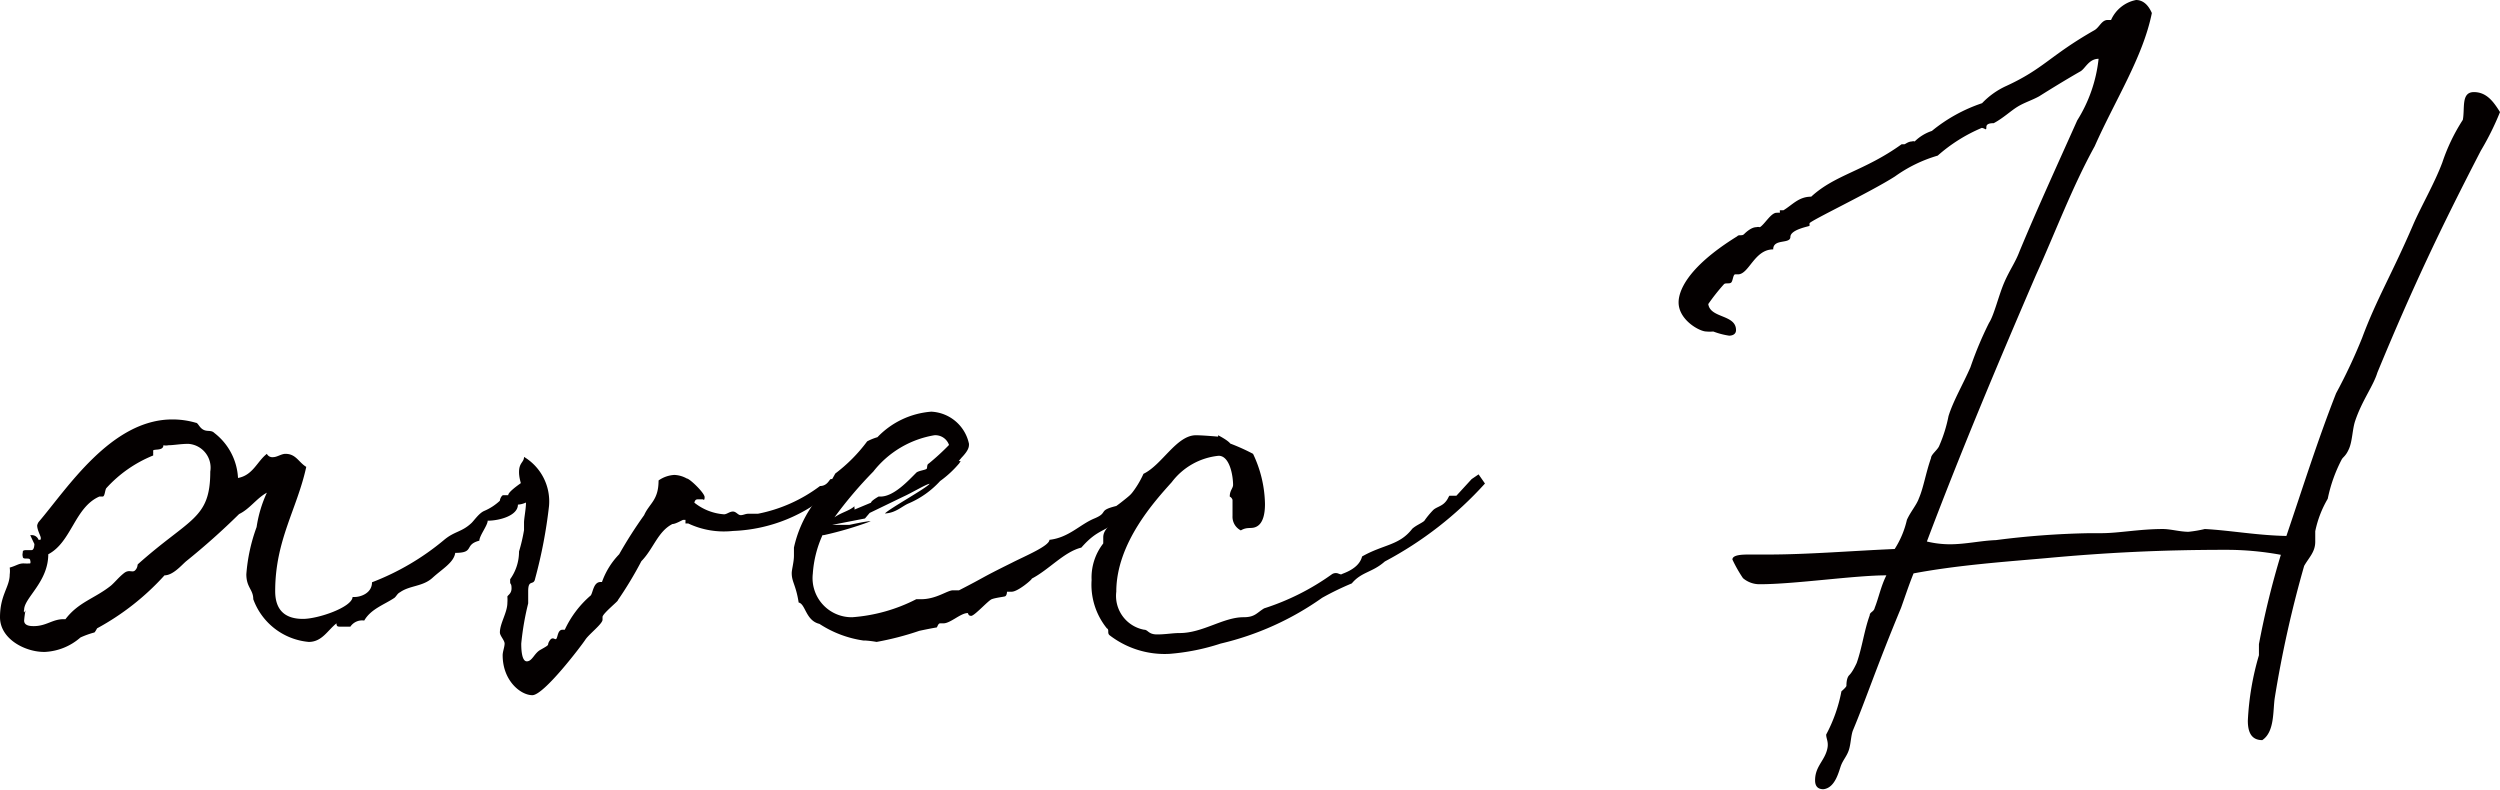 <svg xmlns="http://www.w3.org/2000/svg" viewBox="0 0 90.12 28.49"><defs><style>.cls-1{fill:#040000;}</style></defs><g id="レイヤー_2" data-name="レイヤー 2"><g id="text"><path class="cls-1" d="M9.62,16.36a.22.22,0,0,0,.22.12c.15,0,.3-.12.45-.12.38,0,.47.3.75.47-.33,1.52-1.12,2.64-1.12,4.48,0,.77.45,1,1,1s1.77-.42,1.79-.79h.08c.2,0,.62-.13.62-.53A9.15,9.15,0,0,0,16,19.47c.39-.33.64-.28,1-.62.1-.1.27-.35.45-.43a1.93,1.93,0,0,0,.57-.37c0-.07.07-.2.12-.2h.13l.05,0v0a0,0,0,0,0,0,0c0-.18.87-.7.92-.75a.79.79,0,0,1,.15.4.77.77,0,0,1-.72.69c0,.4-.67.58-1.09.58,0,.17-.3.54-.3.72-.57.15-.15.44-.87.44-.05.35-.47.58-.82.9s-.82.27-1.17.52c-.1.05-.12.13-.2.2-.37.25-.85.4-1.09.82a.51.51,0,0,0-.5.22h-.35c-.1,0-.15,0-.15-.12-.32.25-.52.67-1,.67a2.35,2.35,0,0,1-2-1.54c0-.35-.25-.42-.25-.9A6.29,6.29,0,0,1,9.25,19a4.54,4.54,0,0,1,.37-1.24c-.37.2-.62.59-1,.77a25.48,25.48,0,0,1-1.92,1.71c-.17.15-.47.5-.77.5a9.16,9.16,0,0,1-2.43,1.91s-.08.15-.1.15a3.11,3.11,0,0,0-.5.18,2.1,2.1,0,0,1-1.27.52C.94,23.52,0,23.05,0,22.25s.35-1.09.35-1.54a.92.92,0,0,0,0-.25c.25-.07.32-.15.5-.15a1.85,1.85,0,0,0,.24,0,.14.14,0,0,0,0-.1c0-.15-.27,0-.27-.15a.24.24,0,0,1,0-.13c0-.07,0-.1.15-.1h.17c.1,0,.1-.22.1-.22s-.05-.1-.15-.32h.05a.26.26,0,0,1,.25.17c.08,0,.08,0,.08-.07s-.13-.28-.13-.45a.38.38,0,0,1,.05-.12C2.41,17.63,4,15.12,6.21,15.12a3,3,0,0,1,.85.12c.08,0,.12.17.27.25s.28,0,.4.12a2.19,2.19,0,0,1,.85,1.62C9.12,17.13,9.27,16.63,9.62,16.36ZM4,21.11c.15-.13.28-.3.47-.45s.3,0,.4-.1.08-.2.1-.22C6.84,18.67,7.58,18.72,7.58,17a.86.86,0,0,0-.79-1c-.28,0-.53.05-.72.05a.42.42,0,0,1-.18,0v0c0,.22-.37.12-.37.2a.55.55,0,0,1,0,.12.08.08,0,0,1,0,.05A4.61,4.61,0,0,0,3.83,17.6c-.05.08-.05.3-.13.3l-.12,0h0c-.89.39-1,1.64-1.84,2.08,0,1-.87,1.57-.87,2a.14.14,0,0,0,0,.1C.92,22,.92,22,.92,22v0a3.34,3.34,0,0,0-.05.37c0,.2.25.2.35.2.45,0,.67-.25,1.07-.25h.07C2.83,21.7,3.41,21.58,4,21.11Z"/><path class="cls-1" d="M19.79,18.25a17.35,17.35,0,0,1-.5,2.61c-.05.27-.25,0-.25.45,0,.12,0,.24,0,.37v.07a9.88,9.88,0,0,0-.25,1.45c0,.12,0,.64.2.64s.27-.3.5-.42c.39-.22.2-.13.32-.32s.2,0,.25-.08.05-.32.22-.32h.08a3.65,3.65,0,0,1,.94-1.24c.08-.13.1-.48.35-.48h.05a2.75,2.75,0,0,1,.62-1,15.66,15.66,0,0,1,.9-1.41c.19-.43.52-.53.52-1.25a1.09,1.09,0,0,1,.57-.2,1,1,0,0,1,.45.13c.1,0,.64.52.64.67s-.05.08-.07.08h-.15c-.07,0-.12,0-.15.12a1.93,1.93,0,0,0,1.07.42c.1,0,.2-.1.32-.1s.18.13.28.13.17-.05.27-.05h.07c.05,0,.08,0,.15,0h.13a5.47,5.47,0,0,0,2.24-1c.27,0,.34-.25.39-.25s0,0,.05,0a1.23,1.23,0,0,1,.1.25s0,0-.07.15a5.68,5.68,0,0,1-3.61,1.47,3,3,0,0,1-1.61-.27h0l-.1,0a0,0,0,0,1,0,0v-.13s-.05,0-.08,0-.27.15-.39.15h0c-.53.27-.68.89-1.12,1.34a13.54,13.54,0,0,1-.85,1.41c.05,0-.55.48-.55.6v.1c0,.15-.49.52-.62.72s-1.49,2-1.91,2-1.07-.52-1.07-1.44c0-.13.07-.3.07-.42s-.17-.28-.17-.4c0-.33.27-.72.27-1.07a1.41,1.41,0,0,0,0-.22c0-.05.15-.1.15-.3s-.05-.13-.05-.23v-.1a1.71,1.71,0,0,0,.32-1,6.18,6.18,0,0,0,.18-.77v-.27c0-.15.07-.5.07-.7-.05-.42-.25-.77-.25-1.12s.18-.35.18-.55A1.87,1.87,0,0,1,19.79,18.25Z"/><path class="cls-1" d="M41.59,17.38c0,.37-.62.82-1.09,1.22-.67.62-.89.42-1.52,1.14-.62.15-1.17.8-1.79,1.12.05,0-.49.47-.72.47l-.17,0s0,.15-.08.17-.34.05-.47.1-.62.6-.74.6-.1-.1-.13-.1c-.25,0-.62.37-.87.37h-.12c-.08,0-.1.15-.13.15s-.39.07-.62.12a10.57,10.57,0,0,1-1.54.4,3.81,3.81,0,0,0-.4-.05h-.07a3.91,3.91,0,0,1-1.59-.6c-.5-.12-.5-.72-.75-.77-.1-.64-.25-.74-.25-1.06,0-.13.08-.4.08-.63s0-.2,0-.29a4.25,4.25,0,0,1,.65-1.5,5.43,5.43,0,0,0,.84-1.17,5.72,5.72,0,0,0,1.15-1.16,1.92,1.92,0,0,1,.37-.15,3,3,0,0,1,1.94-.92A1.46,1.46,0,0,1,34.93,16c0,.1,0,.22-.27.5l-.1.12h.07s0,0-.05.08a3.79,3.79,0,0,1-.69.64,3.27,3.27,0,0,1-1.12.8c-.25.1-.47.35-.87.37.15-.17,1.51-.92,1.61-1.07-.1,0-.69.35-.92.45l-1.24.6-.17.2L30,18.92l.62,0s0,0,0,0,.6-.13.72-.13.05,0,.05,0a12.67,12.67,0,0,1-1.69.5h-.05a4,4,0,0,0-.35,1.39,1.41,1.41,0,0,0,1.42,1.57,6,6,0,0,0,2.31-.65l.18,0c.54,0,.94-.32,1.14-.32h.22c1.07-.55.65-.37,1.92-1,.45-.23,1.34-.6,1.34-.82v0c.7-.08,1.09-.55,1.62-.77s.1-.28.79-.45c.45-.32,1.19-1,1.24-1h0l0,0A.21.21,0,0,1,41.59,17.38ZM30.08,18.65c.25-.18.53-.23.72-.4v.05a.1.1,0,0,1,0,.07l.6-.25c0-.07.27-.22.27-.22s0,0,.07,0c.48,0,1-.57,1.3-.87.1-.07.35-.09.37-.14s0-.15.07-.18a8.67,8.67,0,0,0,.73-.67.52.52,0,0,0-.53-.35A3.54,3.54,0,0,0,31.48,17,14.91,14.91,0,0,0,30.08,18.65Z"/><path class="cls-1" d="M53.3,17.1l.23.33a13.17,13.17,0,0,1-3.61,2.81c-.45.4-.84.37-1.19.79a10.22,10.22,0,0,0-1.07.52A10.47,10.47,0,0,1,44,23.2a7.87,7.87,0,0,1-1.84.37A3.25,3.25,0,0,1,40,22.9c-.1-.08,0-.2-.1-.25a2.5,2.5,0,0,1-.55-1.74,2,2,0,0,1,.42-1.32v-.22c0-.33.33-.4.33-.8a.68.68,0,0,0,0-.12,3.38,3.38,0,0,0,1.12-1.37c.67-.32,1.19-1.39,1.89-1.39.25,0,.8.05.8.05l0-.05s.34.17.44.3a7.22,7.22,0,0,1,.82.37,4.36,4.36,0,0,1,.43,1.81c0,.38-.08.68-.28.8s-.34,0-.59.15a.55.55,0,0,1-.3-.52c0-.18,0-.38,0-.58a.2.2,0,0,0-.1-.12c0-.22.12-.3.12-.42,0-.33-.12-1.05-.52-1.05a2.42,2.42,0,0,0-1.69.95c-.6.67-2,2.19-2,3.95a1.24,1.24,0,0,0,1,1.37c.15,0,.15.17.47.17s.55-.05.82-.05c.82,0,1.57-.57,2.29-.57.42,0,.47-.15.75-.32A8.78,8.78,0,0,0,48,20.71a.25.25,0,0,1,.18-.05c.05,0,.12.05.2.05-.18,0,.59-.12.72-.65.77-.44,1.34-.39,1.81-1,.15-.13.3-.18.43-.28a3.08,3.08,0,0,1,.32-.39c.1-.1.27-.13.4-.25s.15-.23.19-.27h.25l.55-.6Z"/><path class="cls-1" d="M75.51,5.27c-.82,1.49-1.42,3.11-2.12,4.65-1.36,3.16-2.68,6.29-3.93,9.6a3.54,3.54,0,0,0,.83.1c.57,0,1.11-.13,1.66-.15a30.07,30.07,0,0,1,3.38-.25l.42,0c.63,0,1.37-.15,2.22-.15.27,0,.62.1.92.1a4.55,4.55,0,0,0,.59-.1c.92.05,1.89.23,2.94.25.59-1.74,1.12-3.43,1.79-5.14a19.58,19.58,0,0,0,.94-2c.52-1.4,1.07-2.29,1.84-4.08.28-.65.77-1.49,1.05-2.24a6.79,6.79,0,0,1,.74-1.54c.08-.42-.07-1,.4-1s.72.37.94.72a10,10,0,0,1-.69,1.39c-1.49,2.88-2.49,5-3.73,8-.15.49-.55,1-.8,1.74-.1.29-.1.72-.22,1s-.22.3-.27.4a5.38,5.38,0,0,0-.5,1.41,3.83,3.83,0,0,0-.45,1.17c0,.13,0,.25,0,.38,0,.37-.23.57-.4.87A40.75,40.75,0,0,0,82,25.16c-.07.47,0,1.22-.45,1.52-.42,0-.52-.33-.52-.7a10,10,0,0,1,.4-2.36c0-.08,0-.23,0-.35v-.05A30.72,30.72,0,0,1,82.22,20a10.82,10.82,0,0,0-2-.18c-2.29,0-4.3.1-6.46.3-1.47.13-3.19.25-4.78.55-.17.42-.3.82-.45,1.24-.87,2.09-1.29,3.36-1.74,4.43-.07.2-.07.47-.14.69s-.2.35-.28.55-.2.82-.64.87c-.25,0-.3-.17-.3-.32,0-.45.27-.65.4-1s0-.47,0-.65a5.48,5.48,0,0,0,.55-1.56s.18-.15.18-.2,0-.28.1-.38.19-.27.27-.44c.2-.57.27-1.17.47-1.72,0-.12.15-.12.18-.27.14-.35.22-.77.42-1.17-1.15,0-3.31.32-4.55.32a.91.91,0,0,1-.62-.22,4.91,4.91,0,0,1-.38-.67c0-.18.4-.18.6-.18s.42,0,.65,0c1.46,0,3-.13,4.6-.2a3.31,3.31,0,0,0,.44-1.05c.13-.29.35-.54.43-.77.17-.39.25-.92.44-1.46,0-.13.25-.3.3-.45A5.1,5.1,0,0,0,70.24,15c.17-.55.52-1.14.79-1.76a13,13,0,0,1,.67-1.6c.18-.27.35-1,.55-1.46s.4-.72.55-1.12c.64-1.54,1.36-3.11,2.08-4.72a5.21,5.21,0,0,0,.77-2.22h0c-.35,0-.48.35-.65.45,0,0-.57.32-1.49.9-.25.14-.52.22-.77.37s-.53.42-.87.6c-.4,0-.2.22-.3.22a.34.34,0,0,0-.13-.05,5.79,5.79,0,0,0-1.59,1,5.07,5.07,0,0,0-1.54.75c-.89.57-3.08,1.61-3.08,1.69s0,.07,0,.09-.69.13-.69.4-.62.05-.62.45c-.68,0-.87.9-1.27.9l-.1,0c-.08,0-.08.25-.15.3s-.18,0-.25.05a7.17,7.17,0,0,0-.57.72c.07.52,1,.37,1,.94,0,.15-.13.2-.25.2a2.77,2.77,0,0,1-.57-.15,1.3,1.3,0,0,1-.25,0c-.25,0-1-.42-1-1.05,0-.34.22-1.21,2.11-2.38.07-.08.17,0,.25-.08s.27-.25.44-.25a.25.25,0,0,1,.13,0c.17-.1.4-.52.6-.52a.68.68,0,0,1,.12,0V7.58a0,0,0,0,1,0,0l.13,0h0c.33-.2.55-.49,1-.49.87-.8,1.91-.92,3.26-1.89,0,0,.07,0,.1,0s.14-.1.27-.1a.14.14,0,0,1,.1,0,1.6,1.6,0,0,1,.62-.38,5.72,5.72,0,0,1,1.81-1,2.8,2.8,0,0,1,.87-.62c1.35-.62,1.57-1.09,3.16-2,.2-.1.27-.38.5-.38.05,0,.1,0,.12,0A1.25,1.25,0,0,1,77,0c.23,0,.43.15.57.47C77.25,2.06,76.25,3.6,75.51,5.27Z"/></g></g></svg>